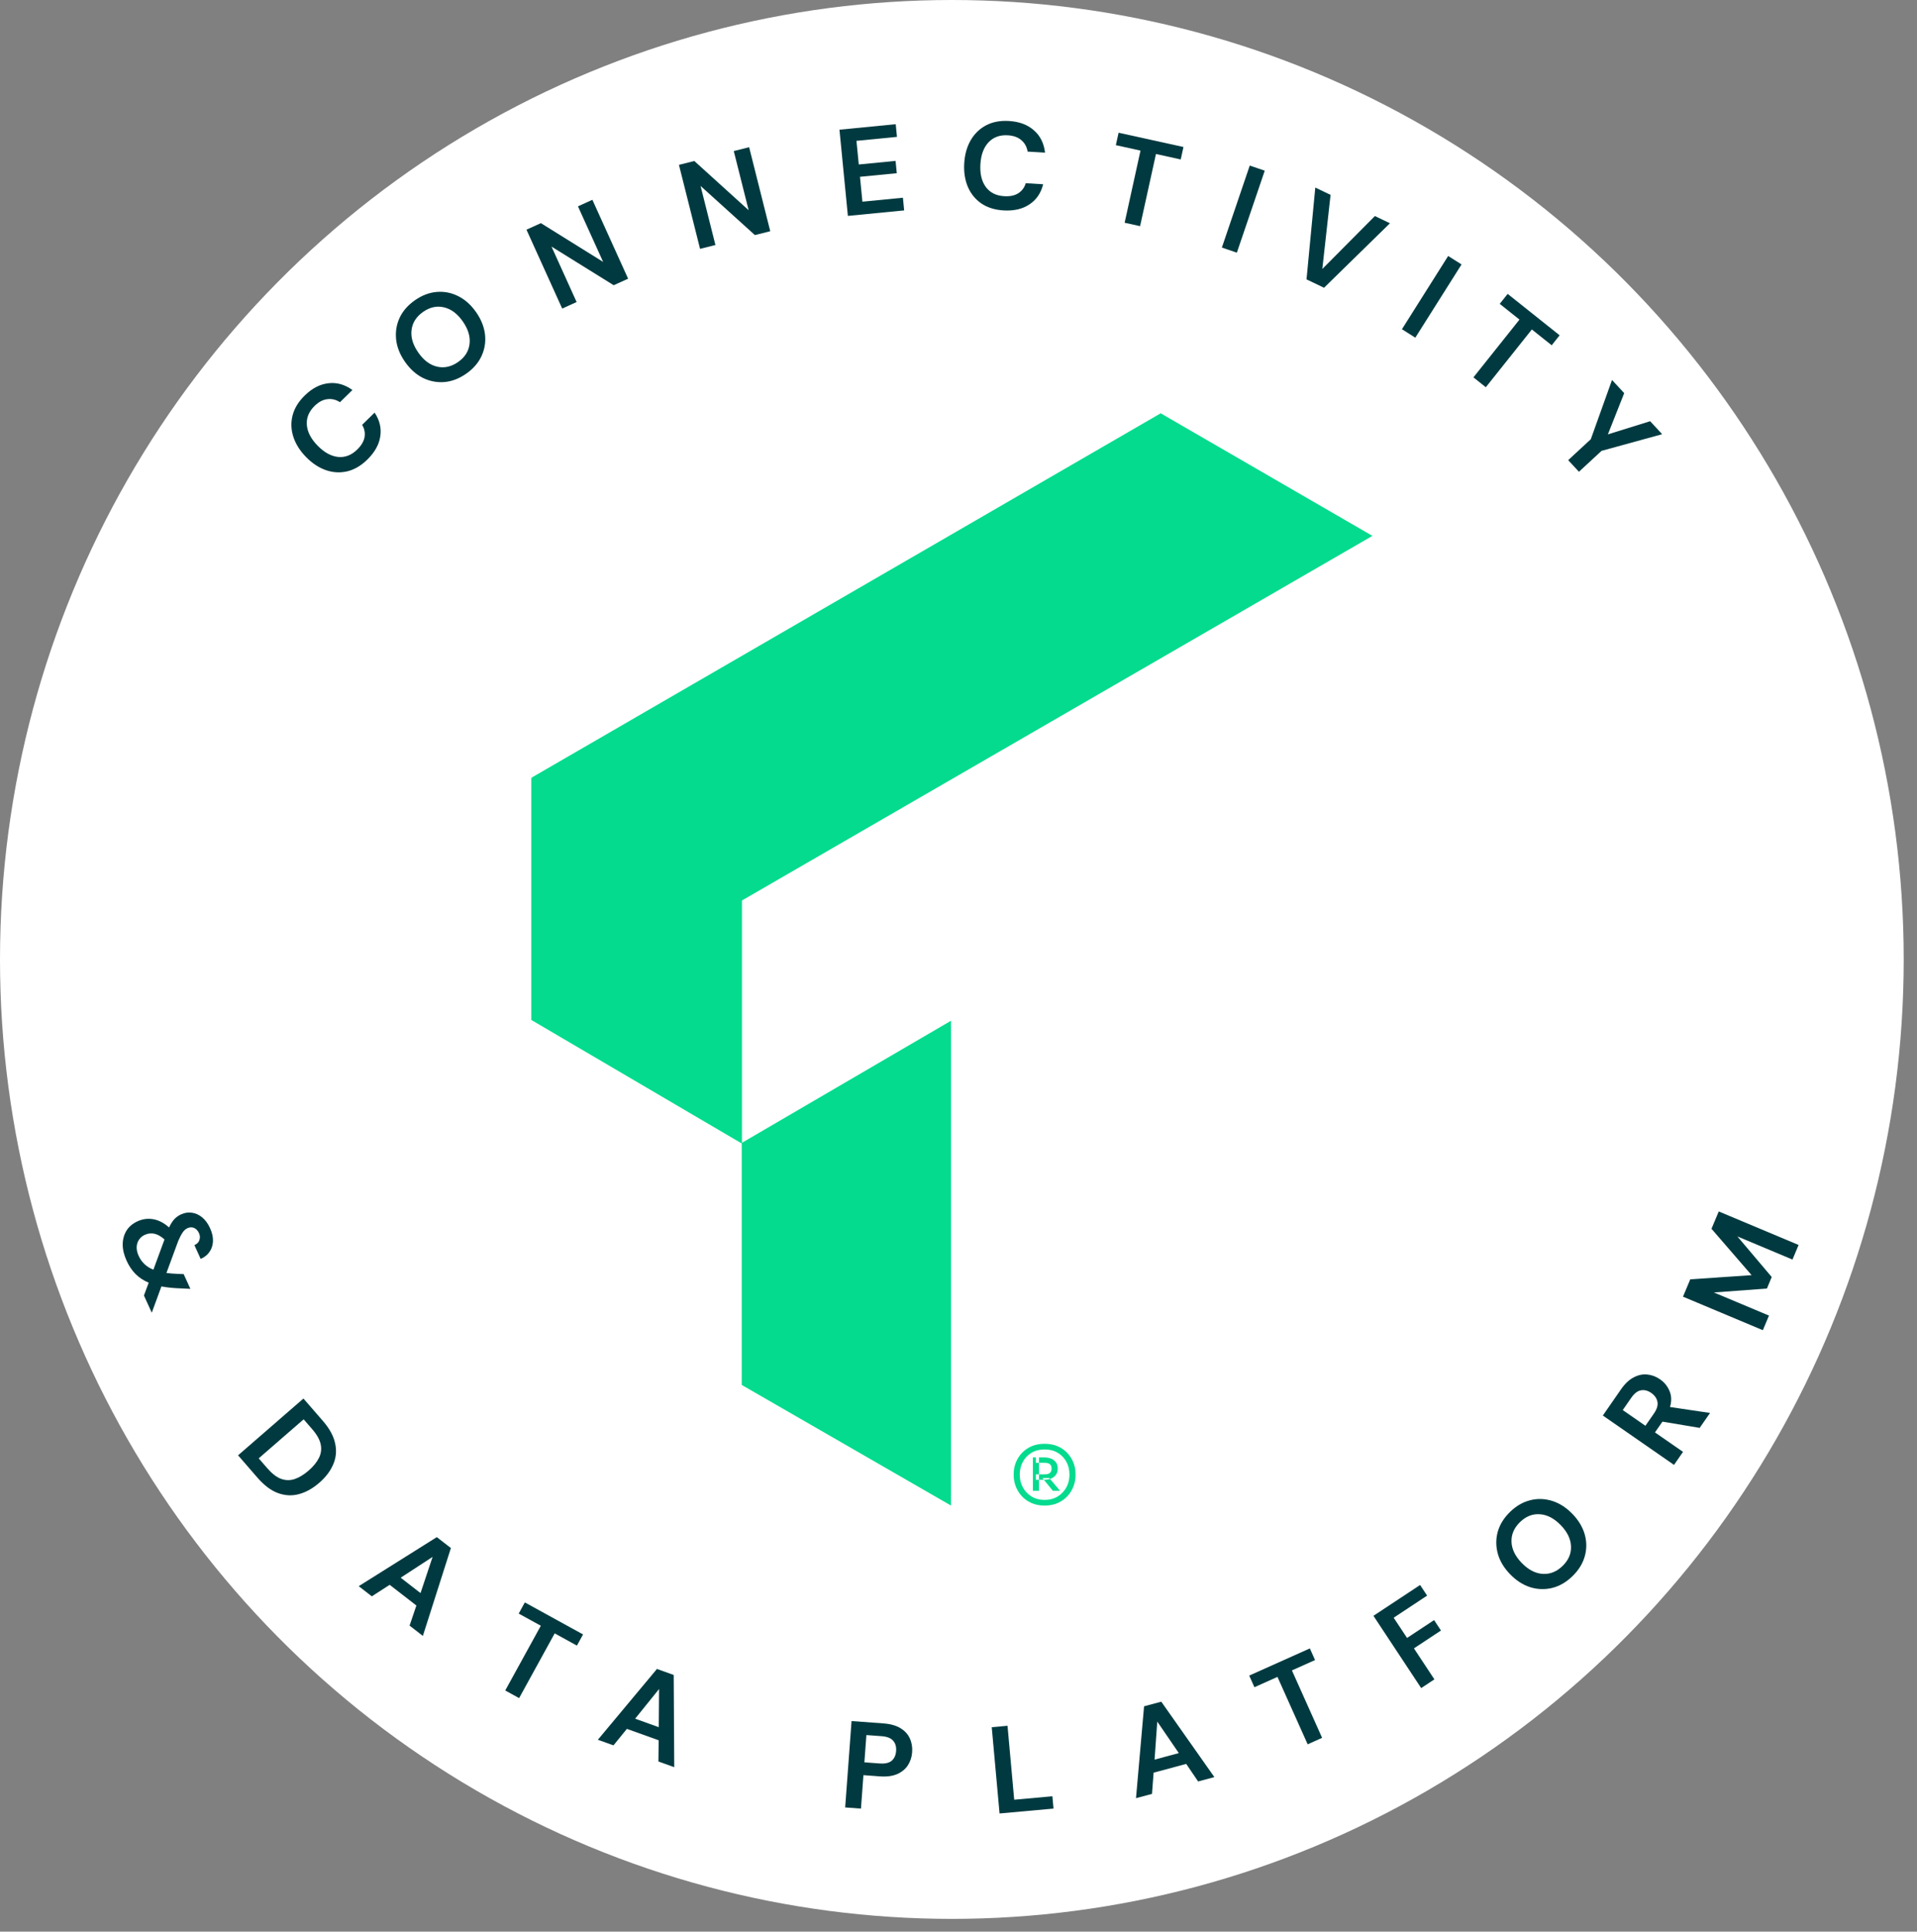 <svg width="135" height="136" viewBox="0 0 135 136" fill="none" xmlns="http://www.w3.org/2000/svg">
<rect x="0" y="0" width="135" height="136" fill="#808080" stroke="none"/>
<ellipse cx="67.032" cy="67.551" rx="67.032" ry="67.551" fill="white"/>
<path d="M25.871 32.354C25.431 32.785 24.962 33.062 24.463 33.184C23.961 33.301 23.46 33.276 22.961 33.106C22.458 32.932 21.989 32.624 21.554 32.18C21.119 31.735 20.82 31.26 20.657 30.753C20.494 30.246 20.477 29.743 20.605 29.243C20.734 28.744 21.018 28.278 21.458 27.848C21.981 27.336 22.536 27.048 23.124 26.984C23.712 26.912 24.277 27.07 24.819 27.458L23.942 28.317C23.656 28.134 23.359 28.063 23.051 28.105C22.742 28.138 22.443 28.297 22.152 28.582C21.75 28.976 21.569 29.422 21.608 29.919C21.648 30.417 21.902 30.904 22.369 31.381C22.837 31.858 23.318 32.122 23.815 32.173C24.307 32.219 24.755 32.045 25.157 31.651C25.448 31.366 25.619 31.076 25.672 30.781C25.724 30.478 25.668 30.188 25.502 29.911L26.38 29.052C26.736 29.581 26.869 30.137 26.781 30.719C26.697 31.297 26.393 31.843 25.871 32.354Z" fill="#003A40"/>
<path d="M32.828 26.313C32.327 26.662 31.812 26.857 31.283 26.9C30.759 26.939 30.255 26.84 29.772 26.603C29.29 26.358 28.872 25.98 28.517 25.47C28.162 24.96 27.955 24.439 27.896 23.907C27.839 23.366 27.92 22.857 28.14 22.379C28.364 21.898 28.726 21.483 29.227 21.135C29.723 20.79 30.235 20.596 30.765 20.554C31.294 20.511 31.799 20.612 32.281 20.857C32.759 21.098 33.176 21.473 33.531 21.983C33.886 22.493 34.094 23.017 34.156 23.554C34.215 24.086 34.132 24.593 33.908 25.074C33.684 25.555 33.324 25.968 32.828 26.313ZM32.256 25.491C32.733 25.159 33.002 24.738 33.065 24.228C33.132 23.714 32.975 23.183 32.594 22.635C32.212 22.087 31.769 21.754 31.264 21.639C30.764 21.52 30.276 21.626 29.799 21.957C29.322 22.289 29.05 22.712 28.983 23.225C28.916 23.739 29.073 24.27 29.454 24.818C29.835 25.367 30.278 25.699 30.783 25.815C31.288 25.93 31.779 25.822 32.256 25.491Z" fill="#003A40"/>
<path d="M39.592 21.726L37.075 16.171L38.09 15.711L42.474 18.44L40.701 14.528L41.717 14.067L44.234 19.622L43.218 20.082L38.838 17.361L40.607 21.265L39.592 21.726Z" fill="#003A40"/>
<path d="M49.3 17.522L47.813 11.607L48.895 11.335L52.722 14.802L51.674 10.636L52.756 10.364L54.243 16.279L53.161 16.551L49.336 13.093L50.382 17.25L49.3 17.522Z" fill="#003A40"/>
<path d="M59.71 15.201L59.117 9.132L63.079 8.744L63.166 9.637L60.314 9.916L60.477 11.581L63.069 11.328L63.154 12.195L60.562 12.448L60.733 14.2L63.586 13.921L63.673 14.814L59.71 15.201Z" fill="#003A40"/>
<path d="M70.674 14.815C70.059 14.778 69.539 14.616 69.114 14.329C68.689 14.037 68.372 13.648 68.162 13.165C67.953 12.675 67.866 12.12 67.903 11.5C67.94 10.879 68.091 10.338 68.357 9.877C68.623 9.416 68.984 9.065 69.441 8.824C69.897 8.584 70.433 8.482 71.047 8.518C71.778 8.561 72.364 8.78 72.806 9.172C73.255 9.56 73.517 10.084 73.594 10.746L72.368 10.674C72.312 10.339 72.165 10.071 71.927 9.871C71.695 9.665 71.376 9.55 70.97 9.526C70.408 9.493 69.956 9.658 69.614 10.021C69.272 10.385 69.082 10.9 69.042 11.567C69.003 12.234 69.131 12.768 69.427 13.17C69.724 13.566 70.153 13.78 70.716 13.813C71.122 13.838 71.451 13.77 71.705 13.61C71.965 13.445 72.142 13.209 72.236 12.9L73.462 12.973C73.309 13.592 72.987 14.065 72.497 14.39C72.012 14.716 71.404 14.858 70.674 14.815Z" fill="#003A40"/>
<path d="M79.199 15.683L80.317 10.603L78.581 10.221L78.774 9.345L83.343 10.35L83.15 11.227L81.406 10.843L80.288 15.922L79.199 15.683Z" fill="#003A40"/>
<path d="M86.047 17.43L88.011 11.657L89.067 12.017L87.102 17.79L86.047 17.43Z" fill="#003A40"/>
<path d="M92.008 19.67L92.626 13.206L93.702 13.721L93.121 18.937L96.823 15.212L97.884 15.719L93.242 20.26L92.008 19.67Z" fill="#003A40"/>
<path d="M98.728 23.179L101.983 18.023L102.926 18.618L99.67 23.775L98.728 23.179Z" fill="#003A40"/>
<path d="M103.763 26.569L107.005 22.502L105.615 21.394L106.174 20.692L109.833 23.608L109.274 24.31L107.877 23.197L104.635 27.264L103.763 26.569Z" fill="#003A40"/>
<path d="M110.436 32.397L112.028 30.924L113.522 26.753L114.38 27.68L113.231 30.582L116.208 29.656L117.054 30.571L112.786 31.743L111.193 33.216L110.436 32.397Z" fill="#003A40"/>
<path d="M8.918 88.769C8.732 88.362 8.64 87.977 8.64 87.613C8.645 87.246 8.736 86.921 8.913 86.636C9.092 86.357 9.351 86.14 9.689 85.986C10.048 85.822 10.419 85.774 10.801 85.843C11.183 85.911 11.552 86.104 11.907 86.421C12.02 86.178 12.142 85.985 12.275 85.841C12.407 85.698 12.566 85.584 12.751 85.5C13.005 85.384 13.258 85.345 13.512 85.383C13.77 85.418 14.011 85.526 14.233 85.706C14.458 85.89 14.645 86.147 14.794 86.474C14.946 86.807 15.014 87.118 14.998 87.406C14.982 87.694 14.898 87.943 14.745 88.153C14.594 88.368 14.39 88.529 14.131 88.634L13.691 87.666C13.886 87.577 14.005 87.453 14.047 87.293C14.097 87.137 14.086 86.979 14.013 86.82C13.931 86.641 13.815 86.518 13.664 86.453C13.515 86.393 13.362 86.399 13.203 86.472C13.071 86.532 12.956 86.635 12.857 86.782C12.758 86.93 12.656 87.126 12.551 87.372L11.721 89.626C11.951 89.656 12.213 89.677 12.506 89.69L12.934 89.706L13.408 90.744L12.742 90.712C12.218 90.696 11.759 90.649 11.367 90.573L10.688 92.424L10.136 91.211L10.472 90.311C10.101 90.154 9.79 89.948 9.539 89.692C9.291 89.441 9.084 89.134 8.918 88.769ZM10.2 86.94C9.941 87.058 9.765 87.253 9.672 87.525C9.587 87.8 9.618 88.099 9.765 88.421C9.974 88.881 10.32 89.206 10.802 89.394L11.584 87.267C11.345 87.05 11.108 86.916 10.873 86.863C10.641 86.816 10.417 86.841 10.2 86.94Z" fill="#003A40"/>
<path d="M16.765 102.465L21.369 98.466L22.734 100.038C23.203 100.577 23.491 101.104 23.599 101.618C23.715 102.132 23.672 102.623 23.47 103.091C23.277 103.559 22.948 103.995 22.483 104.399C22.018 104.802 21.538 105.069 21.043 105.199C20.556 105.329 20.064 105.303 19.567 105.12C19.077 104.937 18.598 104.576 18.13 104.037L16.765 102.465ZM18.219 102.678L18.819 103.369C19.154 103.755 19.48 104.006 19.797 104.123C20.119 104.236 20.438 104.24 20.754 104.135C21.074 104.026 21.401 103.826 21.735 103.537C22.063 103.251 22.304 102.957 22.457 102.655C22.61 102.353 22.653 102.035 22.586 101.701C22.519 101.367 22.318 101.007 21.983 100.621L21.383 99.93L18.219 102.678Z" fill="#003A40"/>
<path d="M25.262 111.678L30.761 108.225L31.753 108.993L29.779 115.18L28.843 114.454L29.322 113.039L27.442 111.582L26.185 112.393L25.262 111.678ZM28.217 111.081L29.614 112.164L30.465 109.616L28.217 111.081Z" fill="#003A40"/>
<path d="M35.58 119.021L38.086 114.464L36.528 113.608L36.96 112.821L41.06 115.075L40.628 115.862L39.063 115.001L36.557 119.559L35.58 119.021Z" fill="#003A40"/>
<path d="M42.103 122.491L46.264 117.505L47.444 117.929L47.482 124.422L46.367 124.022L46.385 122.528L44.147 121.725L43.202 122.885L42.103 122.491ZM44.728 121.008L46.392 121.605L46.413 118.919L44.728 121.008Z" fill="#003A40"/>
<path d="M59.519 127.256L59.969 121.174L62.219 121.34C62.706 121.376 63.103 121.487 63.409 121.673C63.716 121.859 63.937 122.099 64.072 122.395C64.207 122.69 64.262 123.015 64.236 123.368C64.211 123.704 64.113 124.008 63.941 124.281C63.77 124.548 63.519 124.756 63.187 124.906C62.856 125.051 62.442 125.105 61.944 125.068L60.805 124.983L60.631 127.338L59.519 127.256ZM60.872 124.08L61.941 124.159C62.329 124.188 62.613 124.124 62.794 123.969C62.98 123.808 63.085 123.58 63.106 123.284C63.129 122.983 63.059 122.742 62.898 122.561C62.743 122.375 62.471 122.268 62.083 122.239L61.014 122.16L60.872 124.08Z" fill="#003A40"/>
<path d="M70.391 127.681L69.841 121.607L70.952 121.507L71.423 126.713L74.112 126.47L74.191 127.337L70.391 127.681Z" fill="#003A40"/>
<path d="M80 126.605L80.568 120.136L81.78 119.81L85.518 125.119L84.374 125.427L83.536 124.191L81.24 124.809L81.127 126.301L80 126.605ZM81.308 123.889L83.015 123.429L81.498 121.212L81.308 123.889Z" fill="#003A40"/>
<path d="M92.089 122.811L89.962 118.065L88.34 118.792L87.973 117.973L92.243 116.06L92.609 116.879L90.98 117.609L93.106 122.355L92.089 122.811Z" fill="#003A40"/>
<path d="M100.083 118.853L96.721 113.765L100.007 111.594L100.501 112.342L98.146 113.899L99.088 115.323L100.992 114.065L101.477 114.799L99.573 116.057L101.014 118.238L100.083 118.853Z" fill="#003A40"/>
<path d="M110.74 110.971C110.303 111.396 109.827 111.672 109.312 111.801C108.801 111.925 108.287 111.91 107.772 111.754C107.257 111.591 106.783 111.287 106.349 110.841C105.916 110.396 105.627 109.915 105.482 109.4C105.338 108.876 105.335 108.361 105.473 107.853C105.616 107.342 105.906 106.873 106.343 106.448C106.776 106.027 107.25 105.753 107.766 105.624C108.281 105.496 108.796 105.513 109.311 105.677C109.822 105.836 110.295 106.138 110.728 106.584C111.161 107.029 111.452 107.512 111.601 108.032C111.746 108.547 111.747 109.06 111.604 109.572C111.461 110.083 111.173 110.549 110.74 110.971ZM110.042 110.252C110.458 109.847 110.656 109.388 110.634 108.874C110.617 108.357 110.375 107.858 109.91 107.379C109.444 106.901 108.953 106.645 108.436 106.613C107.923 106.577 107.458 106.762 107.042 107.167C106.625 107.572 106.426 108.033 106.443 108.551C106.461 109.068 106.702 109.567 107.168 110.046C107.633 110.524 108.125 110.78 108.642 110.812C109.159 110.844 109.625 110.657 110.042 110.252Z" fill="#003A40"/>
<path d="M117.888 103.139L112.876 99.663L114.152 97.823C114.431 97.422 114.728 97.141 115.045 96.979C115.361 96.81 115.68 96.741 116.004 96.775C116.322 96.805 116.622 96.917 116.904 97.113C117.209 97.325 117.432 97.599 117.572 97.937C117.716 98.27 117.728 98.645 117.607 99.064L120.425 99.481L119.695 100.533L117.074 100.093L116.547 100.852L118.523 102.222L117.888 103.139ZM115.874 100.385L116.475 99.519C116.687 99.214 116.769 98.938 116.72 98.692C116.671 98.446 116.525 98.239 116.282 98.07C116.043 97.905 115.803 97.844 115.56 97.888C115.321 97.927 115.092 98.104 114.874 98.419L114.278 99.278L115.874 100.385Z" fill="#003A40"/>
<path d="M124.144 93.655L118.521 91.295L119.033 90.074L123.352 89.779L120.527 86.515L121.039 85.294L126.662 87.654L126.231 88.682L122.351 87.054L124.77 89.911L124.43 90.723L120.696 90.998L124.576 92.626L124.144 93.655Z" fill="#003A40"/>
<g clip-path="url(#clip0_6396_1274)">
<path fill-rule="evenodd" clip-rule="evenodd" d="M37.413 54.768V71.81L52.25 80.517V54.768H37.413Z" fill="#04DB8E"/>
<path fill-rule="evenodd" clip-rule="evenodd" d="M52.236 80.469V97.511L66.973 106.003V71.867L52.236 80.469Z" fill="#04DB8E"/>
<path fill-rule="evenodd" clip-rule="evenodd" d="M81.738 29.099L37.451 54.742L52.231 63.411L96.65 37.729L81.738 29.099Z" fill="#04DB8E"/>
<path fill-rule="evenodd" clip-rule="evenodd" d="M74.508 105.815C74.781 105.69 75.009 105.524 75.192 105.317C75.376 105.111 75.513 104.882 75.605 104.632C75.697 104.382 75.742 104.132 75.742 103.881V103.759C75.742 103.498 75.695 103.244 75.601 102.997C75.507 102.749 75.367 102.523 75.181 102.319C74.995 102.115 74.767 101.952 74.497 101.832C74.227 101.713 73.916 101.652 73.564 101.652C73.213 101.652 72.902 101.713 72.632 101.832C72.362 101.952 72.134 102.115 71.948 102.319C71.763 102.523 71.622 102.749 71.528 102.997C71.434 103.244 71.387 103.498 71.387 103.759V103.881C71.387 104.132 71.433 104.382 71.524 104.632C71.616 104.882 71.753 105.111 71.937 105.317C72.12 105.524 72.348 105.69 72.621 105.815C72.893 105.94 73.208 106.003 73.564 106.003C73.921 106.003 74.236 105.94 74.508 105.815ZM72.644 105.363C72.381 105.202 72.177 104.988 72.032 104.72C71.887 104.452 71.814 104.154 71.814 103.828C71.814 103.49 71.887 103.188 72.032 102.92C72.177 102.652 72.381 102.44 72.644 102.284C72.906 102.128 73.213 102.051 73.564 102.051C73.916 102.051 74.223 102.128 74.485 102.284C74.748 102.44 74.951 102.652 75.097 102.92C75.242 103.188 75.315 103.49 75.315 103.828C75.315 104.154 75.242 104.452 75.097 104.72C74.951 104.988 74.748 105.202 74.485 105.363C74.223 105.524 73.916 105.604 73.564 105.604C73.213 105.604 72.906 105.524 72.644 105.363ZM72.739 104.961H73.167V102.61H72.739V104.961ZM74.65 104.961L73.893 104.065H73.412L74.145 104.961H74.65ZM73.526 104.188C73.817 104.188 74.05 104.117 74.226 103.977C74.401 103.836 74.489 103.644 74.489 103.399C74.489 103.149 74.401 102.954 74.226 102.817C74.05 102.679 73.817 102.61 73.526 102.61H72.946V102.993H73.587C73.74 102.993 73.856 103.025 73.935 103.088C74.014 103.152 74.054 103.256 74.054 103.399C74.054 103.536 74.014 103.639 73.935 103.705C73.856 103.771 73.74 103.805 73.587 103.805H72.946V104.188H73.526Z" fill="#04DB8E"/>
</g>
<defs>
<clipPath id="clip0_6396_1274">
<rect width="59.237" height="76.904" fill="white" transform="translate(37.413 29.099)"/>
</clipPath>
</defs>
</svg>
